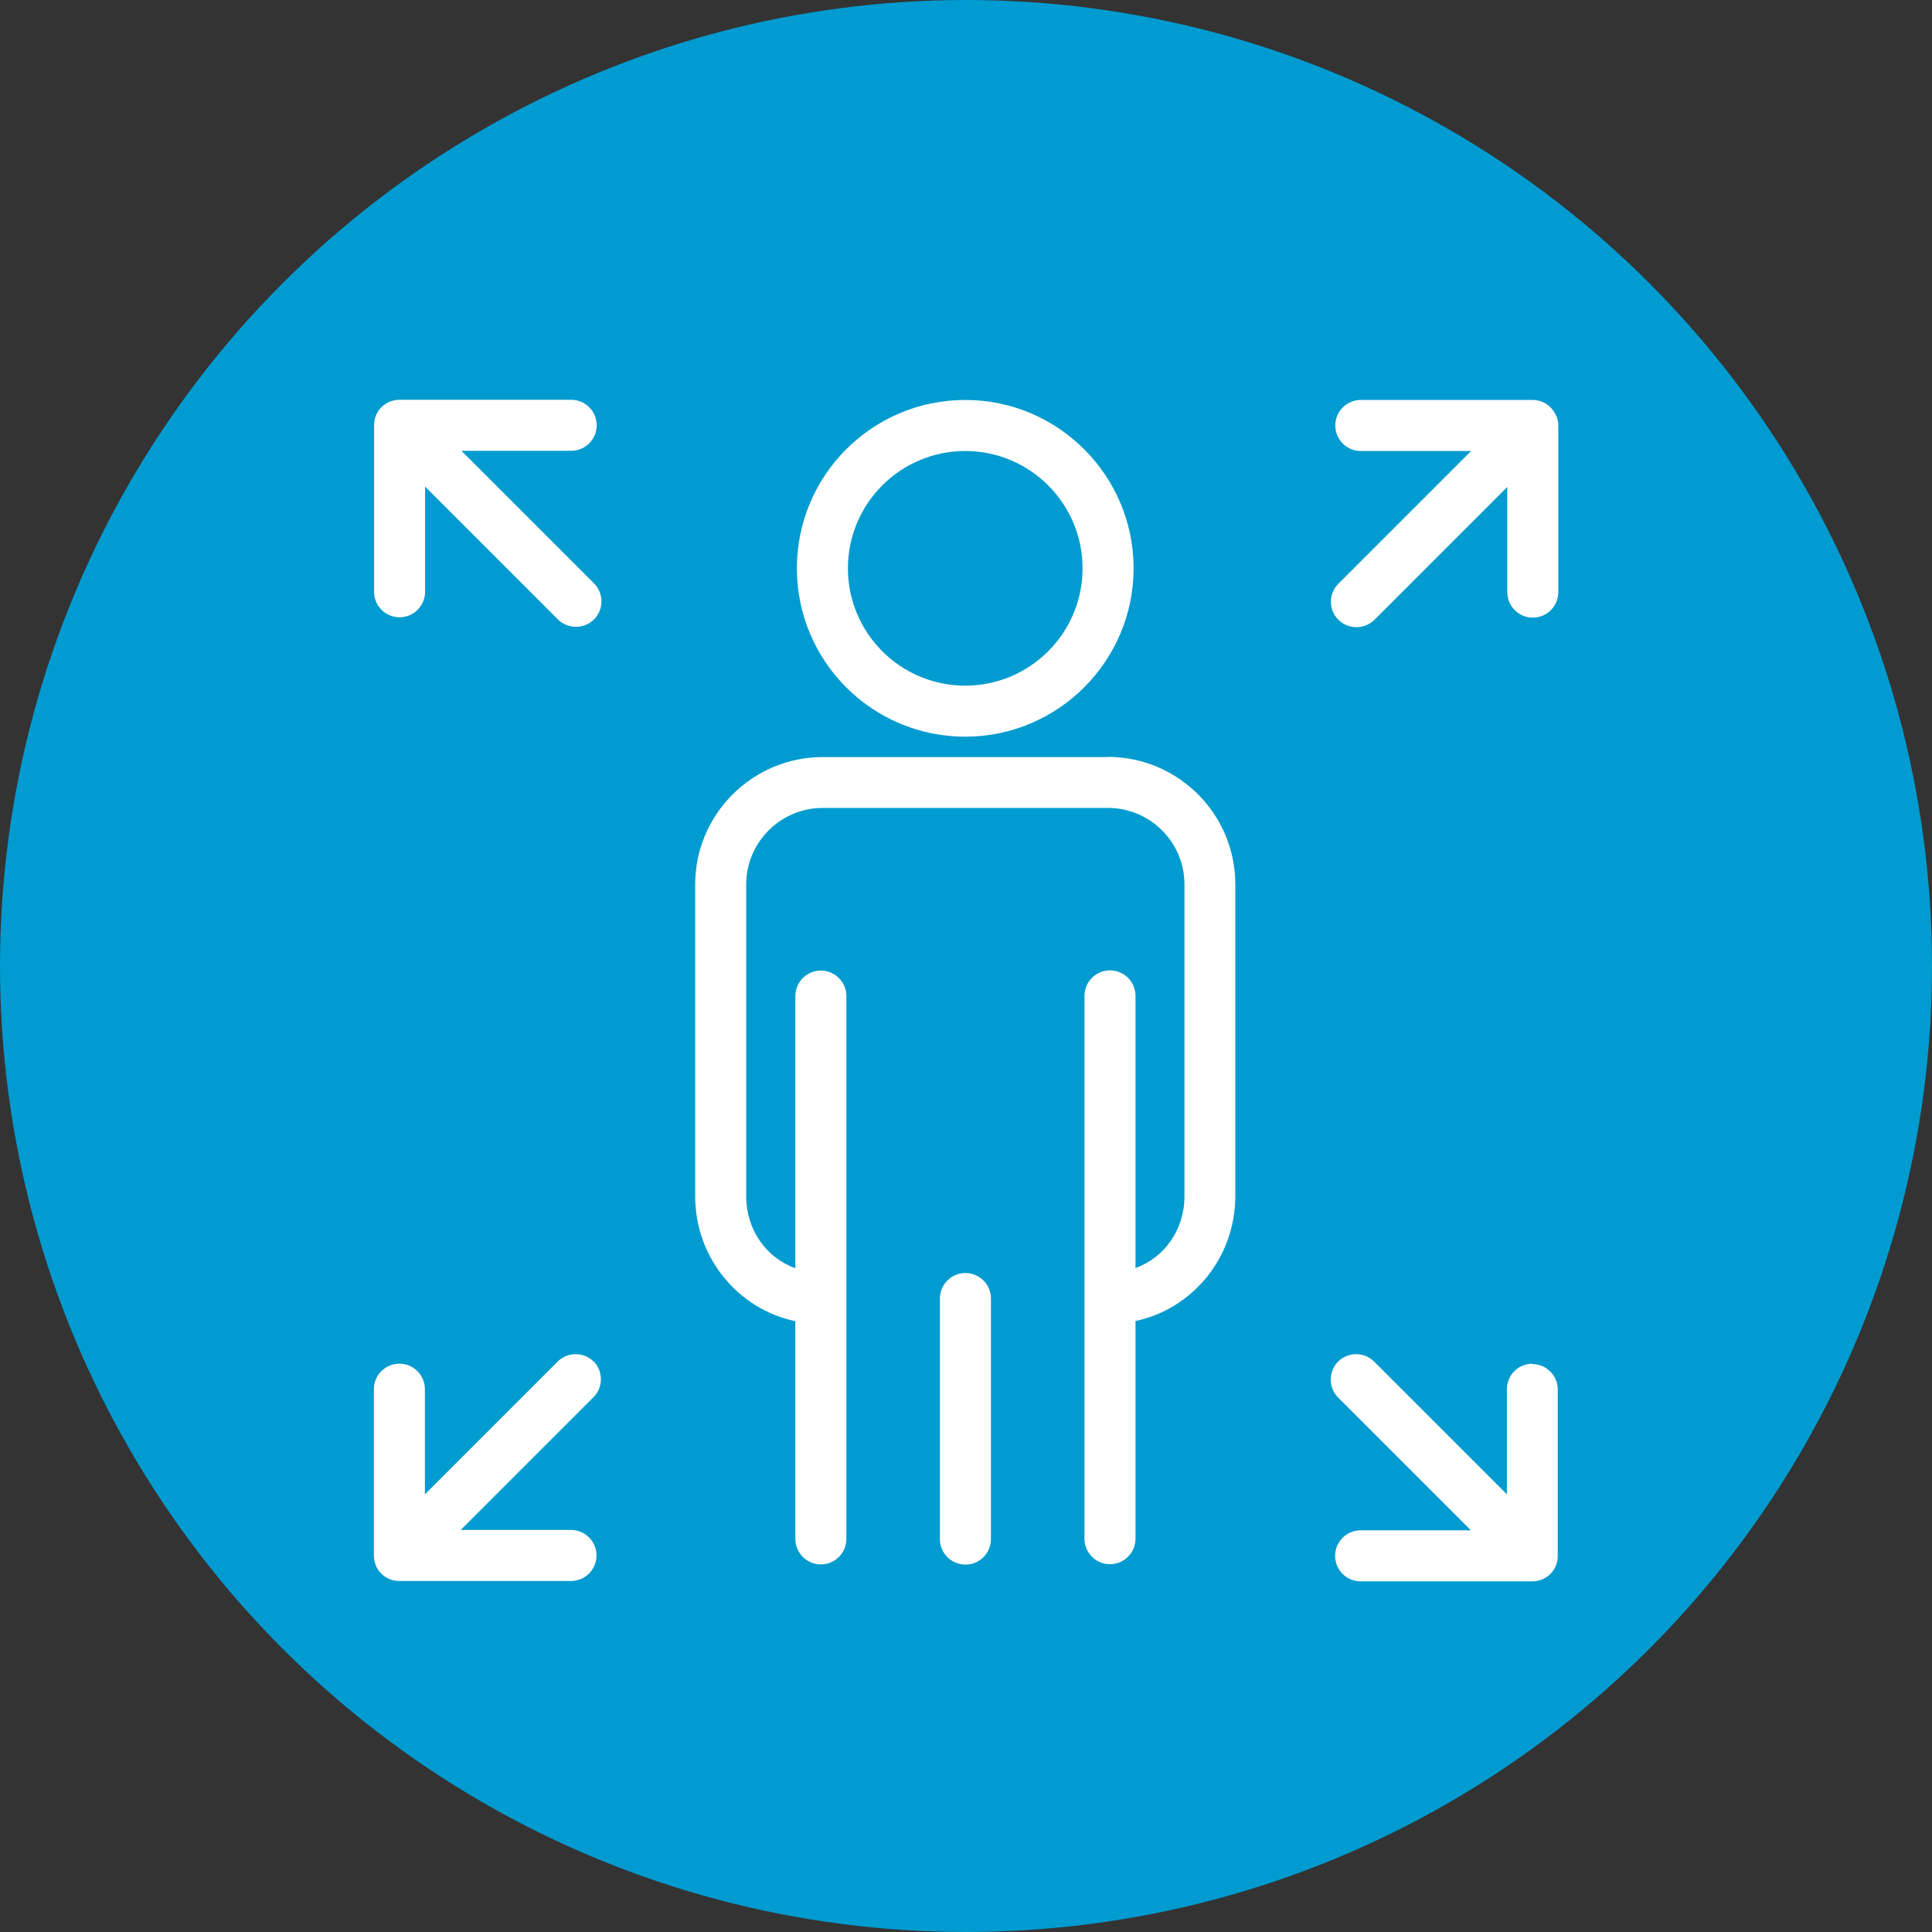 <?xml version="1.0" encoding="UTF-8"?><svg id="_レイヤー_2" xmlns="http://www.w3.org/2000/svg" width="101.44" height="101.44" viewBox="0 0 101.44 101.44"><rect x="0" y="0" width="101.44" height="101.44" fill="#333333" stroke="none"/><defs><style>.cls-1{fill:#fff;}.cls-2{fill:#009bd0;}</style></defs><g id="_レイヤー_1-2"><g><circle class="cls-2" cx="50.72" cy="50.72" r="50.72"/><g><path class="cls-1" d="M81.7,21.82c-.14-.33-.4-.59-.72-.72-.16-.07-.34-.1-.51-.1h-9.02c-.74,0-1.34,.6-1.34,1.34s.6,1.34,1.34,1.34h5.79l-6.97,6.97c-.52,.52-.52,1.37,0,1.89,.26,.26,.6,.39,.95,.39s.68-.13,.95-.39l6.97-6.97v5.52c0,.74,.6,1.34,1.34,1.34s1.34-.6,1.34-1.34v-8.75c0-.17-.04-.35-.1-.51Z"/><path class="cls-1" d="M80.46,71.6c-.74,0-1.34,.6-1.34,1.34v5.52l-6.97-6.97c-.52-.52-1.37-.52-1.89,0-.52,.52-.52,1.37,0,1.89l6.97,6.97h-5.79c-.74,0-1.34,.6-1.34,1.34s.6,1.34,1.34,1.34h9.02c.17,0,.35-.04,.51-.1,.33-.14,.59-.4,.72-.72,.07-.16,.1-.34,.1-.51v-8.74c0-.74-.6-1.34-1.34-1.34Z"/><path class="cls-1" d="M24.2,23.67h5.79c.74,0,1.34-.6,1.34-1.34s-.6-1.34-1.34-1.34h-9.02c-.17,0-.35,.04-.51,.1-.33,.14-.59,.4-.72,.72-.07,.16-.1,.34-.1,.51v8.75c0,.74,.6,1.34,1.34,1.34s1.34-.6,1.34-1.34v-5.52l6.97,6.97c.26,.26,.6,.39,.95,.39s.69-.13,.95-.39c.52-.52,.52-1.37,0-1.89l-6.97-6.97Z"/><path class="cls-1" d="M31.17,71.49c-.52-.52-1.37-.52-1.89,0l-6.97,6.97v-5.52c0-.74-.6-1.34-1.34-1.34s-1.34,.6-1.34,1.34v8.74c0,.17,.04,.35,.1,.51,.14,.33,.4,.59,.72,.72,.16,.07,.34,.1,.51,.1h9.02c.74,0,1.34-.6,1.34-1.34s-.6-1.34-1.34-1.34h-5.79l6.97-6.97c.52-.52,.52-1.37,0-1.89Z"/><path class="cls-1" d="M50.68,38.68c4.87,0,8.84-3.97,8.84-8.84s-3.96-8.84-8.84-8.84-8.84,3.96-8.84,8.84,3.96,8.84,8.84,8.84Zm0-15c3.4,0,6.16,2.76,6.16,6.16s-2.76,6.16-6.16,6.16-6.16-2.76-6.16-6.16,2.76-6.16,6.16-6.16Z"/><path class="cls-1" d="M58.17,39.75h-14.97c-3.69,0-6.7,3-6.7,6.69v16.37c0,3.23,2.26,5.93,5.26,6.56v11.43c0,.74,.6,1.34,1.34,1.34s1.34-.6,1.34-1.34v-28.5c0-.74-.6-1.34-1.34-1.34s-1.34,.6-1.34,1.34v14.29c-1.52-.55-2.58-2.01-2.58-3.78v-16.37c0-2.21,1.8-4.02,4.02-4.02h14.97c2.22,0,4.02,1.8,4.02,4.02v16.37c0,1.77-1.06,3.22-2.57,3.77v-14.29c0-.74-.6-1.34-1.34-1.34s-1.34,.6-1.34,1.34v28.5c0,.74,.6,1.34,1.34,1.34s1.34-.6,1.34-1.34v-11.43c2.99-.63,5.24-3.33,5.24-6.56v-16.37c0-3.69-3-6.69-6.7-6.69Z"/><path class="cls-1" d="M50.69,66.84c-.74,0-1.34,.6-1.34,1.34v12.63c0,.74,.6,1.34,1.34,1.34s1.34-.6,1.34-1.34v-12.63c0-.74-.6-1.34-1.34-1.34Z"/></g></g></g></svg>